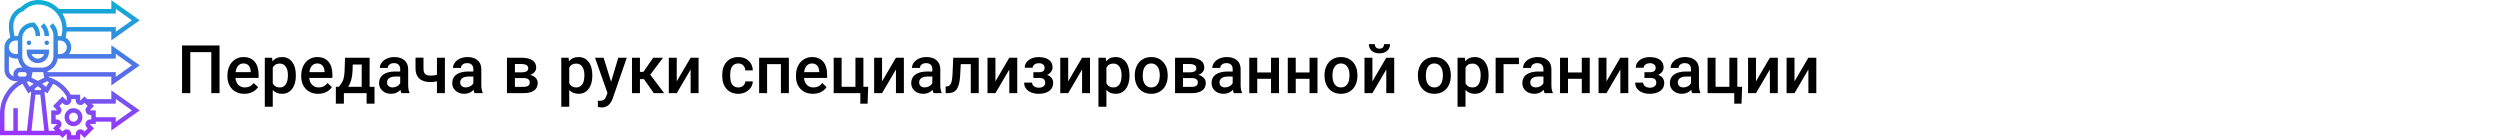 <?xml version="1.0" encoding="UTF-8"?> <svg xmlns="http://www.w3.org/2000/svg" width="1342" height="75" viewBox="0 0 1342 75" fill="none"> <rect width="1342" height="75" fill="white"></rect> <path d="M117.852 50H113.422V27.992H102.154V50H97.725V24.406H117.852V50ZM131.193 50.352C128.486 50.352 126.289 49.502 124.602 47.803C122.926 46.092 122.088 43.818 122.088 40.982V40.455C122.088 38.557 122.451 36.863 123.178 35.375C123.916 33.875 124.947 32.709 126.271 31.877C127.596 31.045 129.072 30.629 130.701 30.629C133.291 30.629 135.289 31.455 136.695 33.107C138.113 34.76 138.822 37.098 138.822 40.121V41.844H126.395C126.523 43.414 127.045 44.656 127.959 45.57C128.885 46.484 130.045 46.941 131.439 46.941C133.396 46.941 134.99 46.15 136.221 44.568L138.523 46.766C137.762 47.902 136.742 48.787 135.465 49.42C134.199 50.041 132.775 50.352 131.193 50.352ZM130.684 34.057C129.512 34.057 128.562 34.467 127.836 35.287C127.121 36.107 126.664 37.25 126.465 38.715H134.604V38.398C134.51 36.969 134.129 35.891 133.461 35.164C132.793 34.426 131.867 34.057 130.684 34.057ZM158.809 40.684C158.809 43.625 158.141 45.975 156.805 47.732C155.469 49.478 153.676 50.352 151.426 50.352C149.34 50.352 147.67 49.666 146.416 48.295V57.312H142.145V30.98H146.082L146.258 32.914C147.512 31.391 149.217 30.629 151.373 30.629C153.693 30.629 155.51 31.496 156.822 33.23C158.146 34.953 158.809 37.35 158.809 40.42V40.684ZM154.555 40.315C154.555 38.416 154.174 36.91 153.412 35.797C152.662 34.684 151.584 34.127 150.178 34.127C148.432 34.127 147.178 34.848 146.416 36.289V44.727C147.189 46.203 148.455 46.941 150.213 46.941C151.572 46.941 152.633 46.397 153.395 45.307C154.168 44.205 154.555 42.541 154.555 40.315ZM170.814 50.352C168.107 50.352 165.91 49.502 164.223 47.803C162.547 46.092 161.709 43.818 161.709 40.982V40.455C161.709 38.557 162.072 36.863 162.799 35.375C163.537 33.875 164.568 32.709 165.893 31.877C167.217 31.045 168.693 30.629 170.322 30.629C172.912 30.629 174.91 31.455 176.316 33.107C177.734 34.76 178.443 37.098 178.443 40.121V41.844H166.016C166.145 43.414 166.666 44.656 167.58 45.57C168.506 46.484 169.666 46.941 171.061 46.941C173.018 46.941 174.611 46.15 175.842 44.568L178.145 46.766C177.383 47.902 176.363 48.787 175.086 49.42C173.82 50.041 172.396 50.352 170.814 50.352ZM170.305 34.057C169.133 34.057 168.184 34.467 167.457 35.287C166.742 36.107 166.285 37.25 166.086 38.715H174.225V38.398C174.131 36.969 173.75 35.891 173.082 35.164C172.414 34.426 171.488 34.057 170.305 34.057ZM181.854 46.59C183.037 45.266 183.828 44.012 184.227 42.828C184.637 41.633 184.883 40.109 184.965 38.258L185.211 30.98H198.412V46.59H201.049V55.66H196.795V50H184.596V55.66H180.271L180.289 46.59H181.854ZM186.863 46.59H194.158V34.654H189.359L189.236 38.293C189.072 41.785 188.281 44.551 186.863 46.59ZM215.463 50C215.275 49.637 215.111 49.045 214.971 48.225C213.611 49.643 211.947 50.352 209.979 50.352C208.068 50.352 206.51 49.807 205.303 48.717C204.096 47.627 203.492 46.279 203.492 44.674C203.492 42.647 204.242 41.094 205.742 40.016C207.254 38.926 209.41 38.381 212.211 38.381H214.83V37.133C214.83 36.148 214.555 35.363 214.004 34.777C213.453 34.18 212.615 33.881 211.49 33.881C210.518 33.881 209.721 34.127 209.1 34.619C208.479 35.1 208.168 35.715 208.168 36.465H203.896C203.896 35.422 204.242 34.449 204.934 33.547C205.625 32.633 206.562 31.918 207.746 31.402C208.941 30.887 210.271 30.629 211.736 30.629C213.963 30.629 215.738 31.191 217.062 32.316C218.387 33.43 219.066 35 219.102 37.027V45.605C219.102 47.316 219.342 48.682 219.822 49.701V50H215.463ZM210.77 46.924C211.613 46.924 212.404 46.719 213.143 46.309C213.893 45.898 214.455 45.348 214.83 44.656V41.07H212.527C210.945 41.07 209.756 41.346 208.959 41.897C208.162 42.447 207.764 43.227 207.764 44.234C207.764 45.055 208.033 45.711 208.572 46.203C209.123 46.684 209.855 46.924 210.77 46.924ZM238.824 50H234.553V43.654C233.451 43.912 232.291 44.041 231.072 44.041C228.471 44.041 226.484 43.42 225.113 42.178C223.742 40.924 223.057 39.131 223.057 36.799V30.963H227.328V36.799C227.328 38.182 227.633 39.16 228.242 39.734C228.863 40.309 229.807 40.596 231.072 40.596C232.221 40.596 233.381 40.461 234.553 40.191V30.98H238.824V50ZM254.732 50C254.545 49.637 254.381 49.045 254.24 48.225C252.881 49.643 251.217 50.352 249.248 50.352C247.338 50.352 245.779 49.807 244.572 48.717C243.365 47.627 242.762 46.279 242.762 44.674C242.762 42.647 243.512 41.094 245.012 40.016C246.523 38.926 248.68 38.381 251.48 38.381H254.1V37.133C254.1 36.148 253.824 35.363 253.273 34.777C252.723 34.18 251.885 33.881 250.76 33.881C249.787 33.881 248.99 34.127 248.369 34.619C247.748 35.1 247.438 35.715 247.438 36.465H243.166C243.166 35.422 243.512 34.449 244.203 33.547C244.895 32.633 245.832 31.918 247.016 31.402C248.211 30.887 249.541 30.629 251.006 30.629C253.232 30.629 255.008 31.191 256.332 32.316C257.656 33.43 258.336 35 258.371 37.027V45.605C258.371 47.316 258.611 48.682 259.092 49.701V50H254.732ZM250.039 46.924C250.883 46.924 251.674 46.719 252.412 46.309C253.162 45.898 253.725 45.348 254.1 44.656V41.07H251.797C250.215 41.07 249.025 41.346 248.229 41.897C247.432 42.447 247.033 43.227 247.033 44.234C247.033 45.055 247.303 45.711 247.842 46.203C248.393 46.684 249.125 46.924 250.039 46.924ZM272.135 50V30.98H279.852C282.453 30.98 284.434 31.438 285.793 32.352C287.152 33.254 287.832 34.555 287.832 36.254C287.832 37.133 287.557 37.924 287.006 38.627C286.467 39.318 285.664 39.852 284.598 40.227C285.84 40.484 286.824 41.006 287.551 41.791C288.277 42.576 288.641 43.502 288.641 44.568C288.641 46.338 287.984 47.685 286.672 48.611C285.371 49.537 283.496 50 281.047 50H272.135ZM276.406 41.897V46.625H281.082C283.273 46.625 284.369 45.84 284.369 44.27C284.369 42.688 283.256 41.897 281.029 41.897H276.406ZM276.406 38.838H279.922C282.348 38.838 283.561 38.123 283.561 36.693C283.561 35.193 282.412 34.42 280.115 34.373H276.406V38.838ZM317.961 40.684C317.961 43.625 317.293 45.975 315.957 47.732C314.621 49.478 312.828 50.352 310.578 50.352C308.492 50.352 306.822 49.666 305.568 48.295V57.312H301.297V30.98H305.234L305.41 32.914C306.664 31.391 308.369 30.629 310.525 30.629C312.846 30.629 314.662 31.496 315.975 33.23C317.299 34.953 317.961 37.35 317.961 40.42V40.684ZM313.707 40.315C313.707 38.416 313.326 36.91 312.564 35.797C311.814 34.684 310.736 34.127 309.33 34.127C307.584 34.127 306.33 34.848 305.568 36.289V44.727C306.342 46.203 307.607 46.941 309.365 46.941C310.725 46.941 311.785 46.397 312.547 45.307C313.32 44.205 313.707 42.541 313.707 40.315ZM328.033 43.883L331.9 30.98H336.453L328.895 52.883C327.734 56.082 325.766 57.682 322.988 57.682C322.367 57.682 321.682 57.576 320.932 57.365V54.06L321.74 54.113C322.818 54.113 323.627 53.914 324.166 53.516C324.717 53.129 325.15 52.473 325.467 51.547L326.082 49.912L319.402 30.98H324.008L328.033 43.883ZM345.682 42.477H343.52V50H339.248V30.98H343.52V38.574H345.4L350.656 30.98H355.93L349.057 40.086L356.51 50H350.955L345.682 42.477ZM370.73 30.98H374.984V50H370.73V37.309L363.277 50H359.023V30.98H363.277V43.672L370.73 30.98ZM396.307 46.941C397.373 46.941 398.258 46.631 398.961 46.01C399.664 45.389 400.039 44.621 400.086 43.707H404.111C404.064 44.891 403.695 45.998 403.004 47.029C402.312 48.049 401.375 48.857 400.191 49.455C399.008 50.053 397.73 50.352 396.359 50.352C393.699 50.352 391.59 49.49 390.031 47.768C388.473 46.045 387.693 43.666 387.693 40.631V40.191C387.693 37.297 388.467 34.982 390.014 33.248C391.561 31.502 393.67 30.629 396.342 30.629C398.604 30.629 400.443 31.291 401.861 32.615C403.291 33.928 404.041 35.656 404.111 37.801H400.086C400.039 36.711 399.664 35.815 398.961 35.111C398.27 34.408 397.385 34.057 396.307 34.057C394.924 34.057 393.857 34.56 393.107 35.568C392.357 36.565 391.977 38.082 391.965 40.121V40.807C391.965 42.869 392.334 44.41 393.072 45.43C393.822 46.438 394.9 46.941 396.307 46.941ZM423.465 50H419.193V34.426H411.775V50H407.504V30.98H423.465V50ZM436.385 50.352C433.678 50.352 431.48 49.502 429.793 47.803C428.117 46.092 427.279 43.818 427.279 40.982V40.455C427.279 38.557 427.643 36.863 428.369 35.375C429.107 33.875 430.139 32.709 431.463 31.877C432.787 31.045 434.264 30.629 435.893 30.629C438.482 30.629 440.48 31.455 441.887 33.107C443.305 34.76 444.014 37.098 444.014 40.121V41.844H431.586C431.715 43.414 432.236 44.656 433.15 45.57C434.076 46.484 435.236 46.941 436.631 46.941C438.588 46.941 440.182 46.15 441.412 44.568L443.715 46.766C442.953 47.902 441.934 48.787 440.656 49.42C439.391 50.041 437.967 50.352 436.385 50.352ZM435.875 34.057C434.703 34.057 433.754 34.467 433.027 35.287C432.312 36.107 431.855 37.25 431.656 38.715H439.795V38.398C439.701 36.969 439.32 35.891 438.652 35.164C437.984 34.426 437.059 34.057 435.875 34.057ZM447.512 30.98H451.783V46.59H459.201V30.98H463.473V46.59H466.057L465.705 55.643H461.82V50H447.512V30.98ZM480.945 30.98H485.199V50H480.945V37.309L473.492 50H469.238V30.98H473.492V43.672L480.945 30.98ZM501.107 50C500.92 49.637 500.756 49.045 500.615 48.225C499.256 49.643 497.592 50.352 495.623 50.352C493.713 50.352 492.154 49.807 490.947 48.717C489.74 47.627 489.137 46.279 489.137 44.674C489.137 42.647 489.887 41.094 491.387 40.016C492.898 38.926 495.055 38.381 497.855 38.381H500.475V37.133C500.475 36.148 500.199 35.363 499.648 34.777C499.098 34.18 498.26 33.881 497.135 33.881C496.162 33.881 495.365 34.127 494.744 34.619C494.123 35.1 493.812 35.715 493.812 36.465H489.541C489.541 35.422 489.887 34.449 490.578 33.547C491.27 32.633 492.207 31.918 493.391 31.402C494.586 30.887 495.916 30.629 497.381 30.629C499.607 30.629 501.383 31.191 502.707 32.316C504.031 33.43 504.711 35 504.746 37.027V45.605C504.746 47.316 504.986 48.682 505.467 49.701V50H501.107ZM496.414 46.924C497.258 46.924 498.049 46.719 498.787 46.309C499.537 45.898 500.1 45.348 500.475 44.656V41.07H498.172C496.59 41.07 495.4 41.346 494.604 41.897C493.807 42.447 493.408 43.227 493.408 44.234C493.408 45.055 493.678 45.711 494.217 46.203C494.768 46.684 495.5 46.924 496.414 46.924ZM525.383 30.98V50H521.111V34.426H515.732L515.381 41.053C515.158 44.24 514.543 46.531 513.535 47.926C512.539 49.309 511.01 50 508.947 50H507.629L507.611 46.449L508.49 46.361C509.428 46.232 510.107 45.664 510.529 44.656C510.963 43.637 511.238 41.785 511.355 39.102L511.707 30.98H525.383ZM541.801 30.98H546.055V50H541.801V37.309L534.348 50H530.094V30.98H534.348V43.672L541.801 30.98ZM565.004 36.184C565.004 37.027 564.746 37.807 564.23 38.522C563.727 39.225 563.012 39.787 562.086 40.209C564.266 40.971 565.355 42.441 565.355 44.621C565.355 46.367 564.646 47.762 563.229 48.805C561.811 49.836 559.912 50.352 557.533 50.352C556.08 50.352 554.756 50.111 553.561 49.631C552.365 49.139 551.434 48.447 550.766 47.557C550.098 46.654 549.764 45.588 549.764 44.357H554.018C554.018 45.131 554.363 45.781 555.055 46.309C555.746 46.824 556.619 47.082 557.674 47.082C558.717 47.082 559.543 46.842 560.152 46.361C560.773 45.869 561.084 45.23 561.084 44.445C561.084 43.52 560.814 42.852 560.275 42.441C559.736 42.031 558.904 41.826 557.779 41.826H554.721V38.75H557.885C559.795 38.727 560.75 37.941 560.75 36.395C560.75 35.621 560.475 35.018 559.924 34.584C559.373 34.15 558.617 33.934 557.656 33.934C556.719 33.934 555.928 34.168 555.283 34.637C554.639 35.094 554.316 35.674 554.316 36.377H550.062C550.062 34.701 550.766 33.33 552.172 32.264C553.578 31.186 555.365 30.646 557.533 30.646C559.889 30.646 561.723 31.127 563.035 32.088C564.348 33.049 565.004 34.414 565.004 36.184ZM580.859 30.98H585.113V50H580.859V37.309L573.406 50H569.152V30.98H573.406V43.672L580.859 30.98ZM606.312 40.684C606.312 43.625 605.645 45.975 604.309 47.732C602.973 49.478 601.18 50.352 598.93 50.352C596.844 50.352 595.174 49.666 593.92 48.295V57.312H589.648V30.98H593.586L593.762 32.914C595.016 31.391 596.721 30.629 598.877 30.629C601.197 30.629 603.014 31.496 604.326 33.23C605.65 34.953 606.312 37.35 606.312 40.42V40.684ZM602.059 40.315C602.059 38.416 601.678 36.91 600.916 35.797C600.166 34.684 599.088 34.127 597.682 34.127C595.936 34.127 594.682 34.848 593.92 36.289V44.727C594.693 46.203 595.959 46.941 597.717 46.941C599.076 46.941 600.137 46.397 600.898 45.307C601.672 44.205 602.059 42.541 602.059 40.315ZM609.143 40.315C609.143 38.451 609.512 36.775 610.25 35.287C610.988 33.787 612.025 32.639 613.361 31.842C614.697 31.033 616.232 30.629 617.967 30.629C620.533 30.629 622.613 31.455 624.207 33.107C625.812 34.76 626.68 36.951 626.809 39.682L626.826 40.684C626.826 42.559 626.463 44.234 625.736 45.711C625.021 47.188 623.99 48.33 622.643 49.139C621.307 49.947 619.76 50.352 618.002 50.352C615.318 50.352 613.168 49.461 611.551 47.68C609.945 45.887 609.143 43.502 609.143 40.525V40.315ZM613.414 40.684C613.414 42.641 613.818 44.176 614.627 45.289C615.436 46.391 616.561 46.941 618.002 46.941C619.443 46.941 620.562 46.379 621.359 45.254C622.168 44.129 622.572 42.482 622.572 40.315C622.572 38.393 622.156 36.869 621.324 35.744C620.504 34.619 619.385 34.057 617.967 34.057C616.572 34.057 615.465 34.613 614.645 35.727C613.824 36.828 613.414 38.48 613.414 40.684ZM630.764 50V30.98H638.48C641.082 30.98 643.062 31.438 644.422 32.352C645.781 33.254 646.461 34.555 646.461 36.254C646.461 37.133 646.186 37.924 645.635 38.627C645.096 39.318 644.293 39.852 643.227 40.227C644.469 40.484 645.453 41.006 646.18 41.791C646.906 42.576 647.27 43.502 647.27 44.568C647.27 46.338 646.613 47.685 645.301 48.611C644 49.537 642.125 50 639.676 50H630.764ZM635.035 41.897V46.625H639.711C641.902 46.625 642.998 45.84 642.998 44.27C642.998 42.688 641.885 41.897 639.658 41.897H635.035ZM635.035 38.838H638.551C640.977 38.838 642.189 38.123 642.189 36.693C642.189 35.193 641.041 34.42 638.744 34.373H635.035V38.838ZM662.334 50C662.146 49.637 661.982 49.045 661.842 48.225C660.482 49.643 658.818 50.352 656.85 50.352C654.939 50.352 653.381 49.807 652.174 48.717C650.967 47.627 650.363 46.279 650.363 44.674C650.363 42.647 651.113 41.094 652.613 40.016C654.125 38.926 656.281 38.381 659.082 38.381H661.701V37.133C661.701 36.148 661.426 35.363 660.875 34.777C660.324 34.18 659.486 33.881 658.361 33.881C657.389 33.881 656.592 34.127 655.971 34.619C655.35 35.1 655.039 35.715 655.039 36.465H650.768C650.768 35.422 651.113 34.449 651.805 33.547C652.496 32.633 653.434 31.918 654.617 31.402C655.812 30.887 657.143 30.629 658.607 30.629C660.834 30.629 662.609 31.191 663.934 32.316C665.258 33.43 665.938 35 665.973 37.027V45.605C665.973 47.316 666.213 48.682 666.693 49.701V50H662.334ZM657.641 46.924C658.484 46.924 659.275 46.719 660.014 46.309C660.764 45.898 661.326 45.348 661.701 44.656V41.07H659.398C657.816 41.07 656.627 41.346 655.83 41.897C655.033 42.447 654.635 43.227 654.635 44.234C654.635 45.055 654.904 45.711 655.443 46.203C655.994 46.684 656.727 46.924 657.641 46.924ZM686.557 50H682.285V42.318H674.885V50H670.613V30.98H674.885V38.908H682.285V30.98H686.557V50ZM707.229 50H702.957V42.318H695.557V50H691.285V30.98H695.557V38.908H702.957V30.98H707.229V50ZM710.99 40.315C710.99 38.451 711.359 36.775 712.098 35.287C712.836 33.787 713.873 32.639 715.209 31.842C716.545 31.033 718.08 30.629 719.814 30.629C722.381 30.629 724.461 31.455 726.055 33.107C727.66 34.76 728.527 36.951 728.656 39.682L728.674 40.684C728.674 42.559 728.311 44.234 727.584 45.711C726.869 47.188 725.838 48.33 724.49 49.139C723.154 49.947 721.607 50.352 719.85 50.352C717.166 50.352 715.016 49.461 713.398 47.68C711.793 45.887 710.99 43.502 710.99 40.525V40.315ZM715.262 40.684C715.262 42.641 715.666 44.176 716.475 45.289C717.283 46.391 718.408 46.941 719.85 46.941C721.291 46.941 722.41 46.379 723.207 45.254C724.016 44.129 724.42 42.482 724.42 40.315C724.42 38.393 724.004 36.869 723.172 35.744C722.352 34.619 721.232 34.057 719.814 34.057C718.42 34.057 717.312 34.613 716.492 35.727C715.672 36.828 715.262 38.48 715.262 40.684ZM744.16 30.98H748.414V50H744.16V37.309L736.707 50H732.453V30.98H736.707V43.672L744.16 30.98ZM746.164 23.686C746.164 25.162 745.648 26.357 744.617 27.271C743.586 28.186 742.209 28.643 740.486 28.643C738.764 28.643 737.387 28.186 736.355 27.271C735.324 26.357 734.809 25.162 734.809 23.686H738.008C738.008 24.459 738.225 25.062 738.658 25.496C739.104 25.918 739.713 26.129 740.486 26.129C741.26 26.129 741.863 25.918 742.297 25.496C742.73 25.062 742.947 24.459 742.947 23.686H746.164ZM761.123 40.315C761.123 38.451 761.492 36.775 762.23 35.287C762.969 33.787 764.006 32.639 765.342 31.842C766.678 31.033 768.213 30.629 769.947 30.629C772.514 30.629 774.594 31.455 776.188 33.107C777.793 34.76 778.66 36.951 778.789 39.682L778.807 40.684C778.807 42.559 778.443 44.234 777.717 45.711C777.002 47.188 775.971 48.33 774.623 49.139C773.287 49.947 771.74 50.352 769.982 50.352C767.299 50.352 765.148 49.461 763.531 47.68C761.926 45.887 761.123 43.502 761.123 40.525V40.315ZM765.395 40.684C765.395 42.641 765.799 44.176 766.607 45.289C767.416 46.391 768.541 46.941 769.982 46.941C771.424 46.941 772.543 46.379 773.34 45.254C774.148 44.129 774.553 42.482 774.553 40.315C774.553 38.393 774.137 36.869 773.305 35.744C772.484 34.619 771.365 34.057 769.947 34.057C768.553 34.057 767.445 34.613 766.625 35.727C765.805 36.828 765.395 38.48 765.395 40.684ZM799.074 40.684C799.074 43.625 798.406 45.975 797.07 47.732C795.734 49.478 793.941 50.352 791.691 50.352C789.605 50.352 787.936 49.666 786.682 48.295V57.312H782.41V30.98H786.348L786.523 32.914C787.777 31.391 789.482 30.629 791.639 30.629C793.959 30.629 795.775 31.496 797.088 33.23C798.412 34.953 799.074 37.35 799.074 40.42V40.684ZM794.82 40.315C794.82 38.416 794.439 36.91 793.678 35.797C792.928 34.684 791.85 34.127 790.443 34.127C788.697 34.127 787.443 34.848 786.682 36.289V44.727C787.455 46.203 788.721 46.941 790.479 46.941C791.838 46.941 792.898 46.397 793.66 45.307C794.434 44.205 794.82 42.541 794.82 40.315ZM815.369 34.426H807.107V50H802.854V30.98H815.369V34.426ZM829.15 50C828.963 49.637 828.799 49.045 828.658 48.225C827.299 49.643 825.635 50.352 823.666 50.352C821.756 50.352 820.197 49.807 818.99 48.717C817.783 47.627 817.18 46.279 817.18 44.674C817.18 42.647 817.93 41.094 819.43 40.016C820.941 38.926 823.098 38.381 825.898 38.381H828.518V37.133C828.518 36.148 828.242 35.363 827.691 34.777C827.141 34.18 826.303 33.881 825.178 33.881C824.205 33.881 823.408 34.127 822.787 34.619C822.166 35.1 821.855 35.715 821.855 36.465H817.584C817.584 35.422 817.93 34.449 818.621 33.547C819.312 32.633 820.25 31.918 821.434 31.402C822.629 30.887 823.959 30.629 825.424 30.629C827.65 30.629 829.426 31.191 830.75 32.316C832.074 33.43 832.754 35 832.789 37.027V45.605C832.789 47.316 833.029 48.682 833.51 49.701V50H829.15ZM824.457 46.924C825.301 46.924 826.092 46.719 826.83 46.309C827.58 45.898 828.143 45.348 828.518 44.656V41.07H826.215C824.633 41.07 823.443 41.346 822.646 41.897C821.85 42.447 821.451 43.227 821.451 44.234C821.451 45.055 821.721 45.711 822.26 46.203C822.811 46.684 823.543 46.924 824.457 46.924ZM853.373 50H849.102V42.318H841.701V50H837.43V30.98H841.701V38.908H849.102V30.98H853.373V50ZM869.809 30.98H874.062V50H869.809V37.309L862.355 50H858.102V30.98H862.355V43.672L869.809 30.98ZM893.012 36.184C893.012 37.027 892.754 37.807 892.238 38.522C891.734 39.225 891.02 39.787 890.094 40.209C892.273 40.971 893.363 42.441 893.363 44.621C893.363 46.367 892.654 47.762 891.236 48.805C889.818 49.836 887.92 50.352 885.541 50.352C884.088 50.352 882.764 50.111 881.568 49.631C880.373 49.139 879.441 48.447 878.773 47.557C878.105 46.654 877.771 45.588 877.771 44.357H882.025C882.025 45.131 882.371 45.781 883.062 46.309C883.754 46.824 884.627 47.082 885.682 47.082C886.725 47.082 887.551 46.842 888.16 46.361C888.781 45.869 889.092 45.23 889.092 44.445C889.092 43.52 888.822 42.852 888.283 42.441C887.744 42.031 886.912 41.826 885.787 41.826H882.729V38.75H885.893C887.803 38.727 888.758 37.941 888.758 36.395C888.758 35.621 888.482 35.018 887.932 34.584C887.381 34.15 886.625 33.934 885.664 33.934C884.727 33.934 883.936 34.168 883.291 34.637C882.646 35.094 882.324 35.674 882.324 36.377H878.07C878.07 34.701 878.773 33.33 880.18 32.264C881.586 31.186 883.373 30.646 885.541 30.646C887.896 30.646 889.73 31.127 891.043 32.088C892.355 33.049 893.012 34.414 893.012 36.184ZM908.357 50C908.17 49.637 908.006 49.045 907.865 48.225C906.506 49.643 904.842 50.352 902.873 50.352C900.963 50.352 899.404 49.807 898.197 48.717C896.99 47.627 896.387 46.279 896.387 44.674C896.387 42.647 897.137 41.094 898.637 40.016C900.148 38.926 902.305 38.381 905.105 38.381H907.725V37.133C907.725 36.148 907.449 35.363 906.898 34.777C906.348 34.18 905.51 33.881 904.385 33.881C903.412 33.881 902.615 34.127 901.994 34.619C901.373 35.1 901.062 35.715 901.062 36.465H896.791C896.791 35.422 897.137 34.449 897.828 33.547C898.52 32.633 899.457 31.918 900.641 31.402C901.836 30.887 903.166 30.629 904.631 30.629C906.857 30.629 908.633 31.191 909.957 32.316C911.281 33.43 911.961 35 911.996 37.027V45.605C911.996 47.316 912.236 48.682 912.717 49.701V50H908.357ZM903.664 46.924C904.508 46.924 905.299 46.719 906.037 46.309C906.787 45.898 907.35 45.348 907.725 44.656V41.07H905.422C903.84 41.07 902.65 41.346 901.854 41.897C901.057 42.447 900.658 43.227 900.658 44.234C900.658 45.055 900.928 45.711 901.467 46.203C902.018 46.684 902.75 46.924 903.664 46.924ZM916.637 30.98H920.908V46.59H928.326V30.98H932.598V46.59H935.182L934.83 55.643H930.945V50H916.637V30.98ZM950.07 30.98H954.324V50H950.07V37.309L942.617 50H938.363V30.98H942.617V43.672L950.07 30.98ZM970.742 30.98H974.996V50H970.742V37.309L963.289 50H959.035V30.98H963.289V43.672L970.742 30.98Z" fill="black"></path> <path d="M14.344 22.984C14.344 22.316 14.88 21.774 15.539 21.774C16.199 21.774 16.735 22.316 16.735 22.984C16.735 23.652 16.199 24.194 15.539 24.194C14.88 24.194 14.344 23.652 14.344 22.984ZM25.102 21.774C24.442 21.774 23.907 22.316 23.907 22.984C23.907 23.652 24.442 24.194 25.102 24.194C25.762 24.194 26.297 23.652 26.297 22.984C26.297 22.316 25.762 21.774 25.102 21.774ZM14.344 26.613H26.297V27.823C26.297 31.158 23.616 33.871 20.321 33.871C17.025 33.871 14.344 31.158 14.344 27.823V26.613ZM16.939 29.032C17.433 30.44 18.762 31.452 20.321 31.452C21.879 31.452 23.209 30.44 23.702 29.032H16.939ZM21.866 14.162C23.182 15.493 23.907 17.263 23.907 19.148V19.355H26.297V19.148C26.297 16.619 25.324 14.24 23.556 12.451L21.866 14.162ZM59.767 21.679V16.936H35.791C35.742 17.481 35.669 18.024 35.562 18.561L35.242 20.185C37.03 21.231 38.251 23.166 38.251 25.403C38.251 26.77 37.783 28.018 37.024 29.032H59.767V24.289L75 35.081L59.767 45.872V41.129H26.082L26.135 41.396C31.124 42.87 35.36 46.242 37.951 50.806H43.032L43.049 53.868L43.129 53.968L45.363 51.782L46.791 53.226H59.767V48.483L75 59.274L59.767 70.066V65.323H51.399V66.532H48.38L48.281 66.619C48.271 66.658 48.272 66.702 48.299 66.728L50.436 68.891L45.363 74.025L43.226 71.863L43.21 71.871L43.097 71.852L43.032 75H35.86L35.843 71.938L35.763 71.838L33.529 74.025L32.102 72.581H0V60.93C0 53.672 3.776 47.17 9.651 43.548H8.367C5.072 43.548 2.391 40.835 2.391 37.5V25.403C2.391 23.129 3.653 21.167 5.491 20.135L4.927 16.71C4.83 16.125 4.781 15.525 4.781 14.93V13.772C4.781 9.4 7.324 5.517 11.282 3.81C13.817 1.332 17.071 0 20.525 0C24.89 0 28.827 1.865 31.622 4.839H59.767V0.096L75 10.887L59.767 21.679ZM4.781 25.403C4.781 27.404 6.39 29.032 8.367 29.032H9.563V21.774H8.367C6.39 21.774 4.781 23.402 4.781 25.403ZM10.758 36.29H12.085C10.801 35.019 9.926 33.335 9.657 31.452H8.367C7.017 31.452 5.783 30.979 4.781 30.21V37.5C4.781 39.136 5.855 40.521 7.326 40.973C7.226 40.639 7.172 40.286 7.172 39.919C7.172 37.919 8.781 36.29 10.758 36.29ZM14.319 43.978L15.882 46.615L18.055 44.965L15.407 43.625C15.037 43.727 14.678 43.852 14.319 43.978ZM16.875 70.161H23.767L21.642 50.806H19L16.875 70.161ZM22.102 47.621L20.321 46.27L18.54 47.623L18.792 48.387H21.851L22.102 47.621ZM24.759 46.615L26.315 43.989C25.957 43.863 25.602 43.727 25.233 43.625L22.585 44.965L24.759 46.615ZM22.711 38.71H17.93C17.778 38.71 17.63 38.695 17.481 38.687L16.891 41.67L20.321 43.406L23.751 41.67L23.162 38.687C23.011 38.695 22.863 38.71 22.711 38.71ZM9.563 39.919C9.563 40.586 10.099 41.129 10.758 41.129H13.149C13.807 41.129 14.344 40.586 14.344 39.919C14.344 39.253 13.807 38.71 13.149 38.71H10.758C10.099 38.71 9.563 39.253 9.563 39.919ZM2.391 70.161H7.172V58.065H9.563V70.161H14.47L16.713 49.727L16.523 49.152L15.195 50.159L12.098 44.935C6.238 47.942 2.391 54.051 2.391 60.93V70.161ZM49.182 55.645L50.437 56.915L48.3 59.078L48.307 59.094L48.289 59.209L51.399 59.274V62.903H62.157V65.418L70.831 59.274L62.157 53.13V55.645H49.182ZM40.641 53.862V53.226H38.251V53.862C38.251 54.888 37.643 55.802 36.703 56.193C35.755 56.589 34.689 56.375 33.976 55.655L33.529 55.202L31.837 56.915L32.284 57.368C32.996 58.089 33.208 59.166 32.822 60.114C32.429 61.079 31.526 61.694 30.512 61.694H29.883V64.113H30.512C31.526 64.113 32.429 64.727 32.816 65.679C33.208 66.639 32.996 67.718 32.284 68.439L31.837 68.891L33.529 70.604L33.976 70.153C34.689 69.432 35.754 69.215 36.69 69.609C37.643 70.004 38.251 70.918 38.251 71.944V72.581H40.641V71.944C40.641 70.918 41.249 70.004 42.189 69.613C43.14 69.216 44.203 69.431 44.916 70.152L45.363 70.603L47.056 68.89L46.608 68.438C45.941 67.764 45.713 66.771 46.013 65.845V65.843C46.128 65.494 46.326 65.207 46.365 65.152C46.834 64.501 47.587 64.113 48.38 64.113H49.009V61.694H48.38C47.366 61.694 46.463 61.079 46.077 60.127C45.684 59.166 45.896 58.089 46.608 57.368L47.056 56.915L45.363 55.202L44.916 55.655C44.202 56.377 43.138 56.591 42.202 56.199C41.249 55.802 40.641 54.888 40.641 53.862ZM28.546 44.93L25.445 50.16L24.117 49.153L23.927 49.729L26.172 70.161H29.711L28.456 68.891L30.593 66.728L30.586 66.713L30.604 66.598L27.493 66.532V59.274L30.518 59.257L30.617 59.176L28.456 56.915L33.529 51.782L35.666 53.944L35.682 53.937L35.795 53.955L35.837 51.935C34.108 48.922 31.575 46.489 28.546 44.93ZM30.983 31.452C30.536 34.593 28.384 37.177 25.505 38.214L25.604 38.71H62.157V41.225L70.831 35.081L62.157 28.937V31.452H30.983ZM35.86 25.403C35.86 23.402 34.251 21.774 32.274 21.774H31.079V29.032H32.274C34.251 29.032 35.86 27.404 35.86 25.403ZM32.954 19.424L33.218 18.087C33.385 17.243 33.469 16.378 33.469 15.518C33.469 8.296 27.662 2.419 20.525 2.419C17.629 2.419 14.906 3.56 12.858 5.633L12.685 5.809L12.397 5.963C9.223 7.247 7.172 10.312 7.172 13.772V14.93C7.172 15.392 7.21 15.858 7.286 16.312L7.796 19.414C7.987 19.395 8.171 19.355 8.367 19.355H9.658C10.242 15.258 13.724 12.097 17.93 12.097H18.425L18.775 12.451C20.543 14.239 21.516 16.617 21.516 19.148V19.355H19.125V19.148C19.125 17.436 18.528 15.818 17.43 14.537C14.368 14.794 11.953 17.4 11.953 20.564V30.242C11.953 33.577 14.634 36.29 17.93 36.29H22.711C26.007 36.29 28.688 33.577 28.688 30.242V19.148C28.688 17.265 27.964 15.493 26.648 14.162L28.338 12.451C30.106 14.239 31.079 16.617 31.079 19.148V19.355H32.274C32.507 19.355 32.728 19.398 32.954 19.424ZM62.157 14.516V17.031L70.831 10.887L62.157 4.743V7.258H33.484C34.813 9.387 35.64 11.86 35.81 14.516H62.157ZM39.446 58.065C42.083 58.065 44.227 60.235 44.227 62.903C44.227 65.572 42.083 67.742 39.446 67.742C36.809 67.742 34.665 65.572 34.665 62.903C34.665 60.235 36.809 58.065 39.446 58.065ZM39.446 60.484C38.128 60.484 37.055 61.569 37.055 62.903C37.055 64.237 38.128 65.323 39.446 65.323C40.764 65.323 41.837 64.237 41.837 62.903C41.837 61.569 40.764 60.484 39.446 60.484Z" fill="url(#paint0_linear)"></path> <defs> <linearGradient id="paint0_linear" x1="37.5" y1="75" x2="37.5" y2="0" gradientUnits="userSpaceOnUse"> <stop stop-color="#9F2FFF"></stop> <stop offset="1" stop-color="#0BB1D3"></stop> </linearGradient> </defs> </svg> 